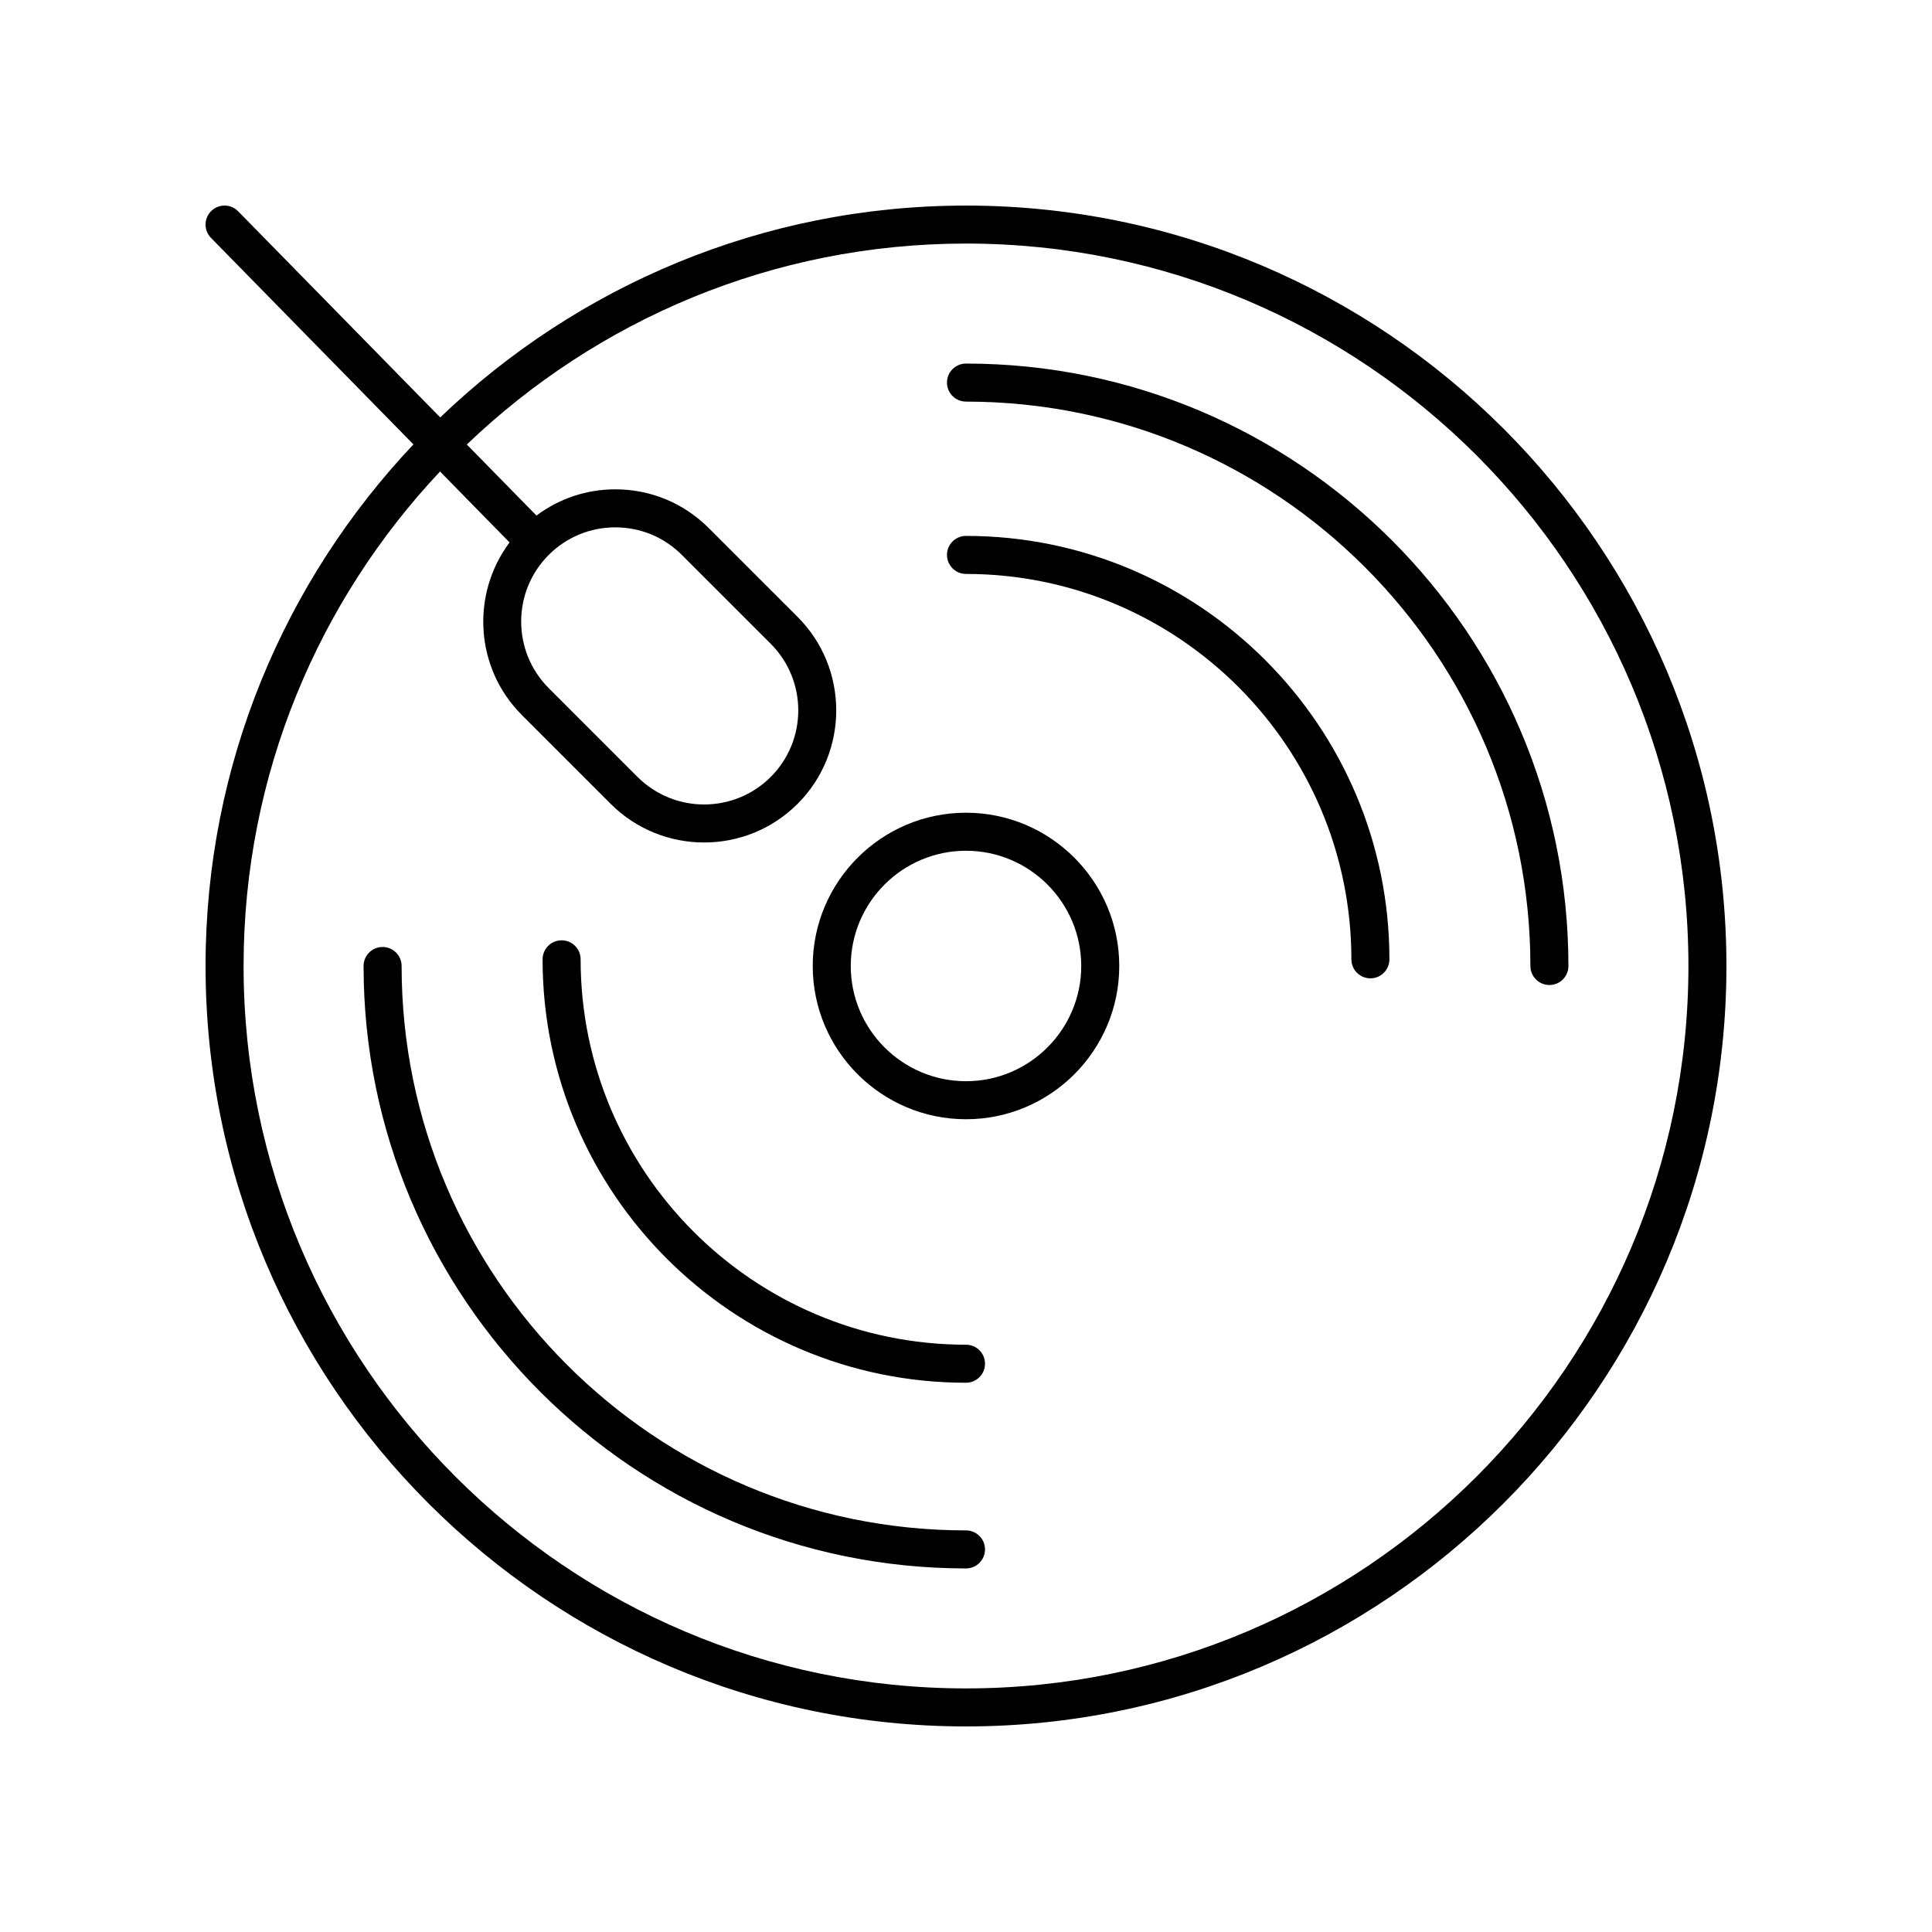 <?xml version="1.0" encoding="UTF-8"?>
<!-- Uploaded to: SVG Repo, www.svgrepo.com, Generator: SVG Repo Mixer Tools -->
<svg fill="#000000" width="800px" height="800px" version="1.1" viewBox="144 144 512 512" xmlns="http://www.w3.org/2000/svg">
 <g>
  <path d="m400 601.52c111.12 0 201.52-90.402 201.52-201.52s-90.406-201.52-201.52-201.52c-54.027 0-103.11 21.41-139.34 56.141l-53.551-54.633c-1.949-1.992-5.144-2.016-7.125-0.07-1.988 1.949-2.016 5.141-0.07 7.125l53.648 54.727c-34.109 36.113-55.086 84.754-55.086 138.23 0 111.12 90.402 201.52 201.52 201.52zm-120.96-313.77c-10.262 13.711-9.203 33.27 3.246 45.727l23.547 23.547c6.828 6.828 15.797 10.242 24.766 10.242 8.973 0 17.941-3.41 24.773-10.242 13.652-13.656 13.652-35.879 0-49.539l-23.551-23.547c-6.613-6.617-15.41-10.262-24.766-10.262-7.633 0-14.875 2.461-20.887 6.953l-18.457-18.828c34.406-32.945 81.008-53.254 132.29-53.254 105.56 0 191.45 85.883 191.45 191.45-0.004 105.56-85.887 191.45-191.45 191.45-105.57 0-191.45-85.883-191.45-191.45 0-50.664 19.816-96.758 52.062-131.04zm10.371 3.312c4.715-4.715 10.98-7.309 17.645-7.309 6.668 0 12.93 2.594 17.645 7.309l23.551 23.547c9.727 9.73 9.727 25.559 0 35.289-9.73 9.723-25.559 9.73-35.293 0l-23.547-23.547c-9.727-9.73-9.727-25.559 0-35.289z"/>
  <path d="m400 250.43c82.473 0 149.57 67.098 149.57 149.57 0 2.781 2.254 5.039 5.039 5.039 2.785 0 5.039-2.254 5.039-5.039 0-88.031-71.621-159.65-159.65-159.65-2.785 0-5.039 2.254-5.039 5.039-0.004 2.777 2.25 5.035 5.035 5.035z"/>
  <path d="m400 559.65c2.785 0 5.039-2.254 5.039-5.039 0-2.781-2.254-5.039-5.039-5.039-82.473 0-149.57-67.098-149.57-149.57 0-2.781-2.254-5.039-5.039-5.039-2.785 0-5.039 2.254-5.039 5.039 0 88.035 71.621 159.65 159.65 159.65z"/>
  <path d="m400 296.1c56.32 0 102.13 45.816 102.13 102.13 0 2.781 2.254 5.039 5.039 5.039s5.039-2.254 5.039-5.039c0-61.875-50.336-112.21-112.21-112.21-2.785 0-5.039 2.254-5.039 5.039s2.254 5.039 5.039 5.039z"/>
  <path d="m400 510.44c2.785 0 5.039-2.254 5.039-5.039 0-2.781-2.254-5.039-5.039-5.039-56.32 0-102.13-45.816-102.13-102.13 0-2.781-2.254-5.039-5.039-5.039s-5.039 2.254-5.039 5.039c0 61.875 50.336 112.21 112.21 112.21z"/>
  <path d="m400 440.61c22.395 0 40.613-18.219 40.613-40.613 0-22.398-18.219-40.617-40.613-40.617-22.398 0-40.617 18.219-40.617 40.617 0 22.395 18.219 40.613 40.617 40.613zm0-71.152c16.84 0 30.539 13.699 30.539 30.539-0.004 16.836-13.699 30.535-30.539 30.535-16.844 0-30.539-13.699-30.539-30.535 0-16.84 13.695-30.539 30.539-30.539z"/>
 </g>
</svg>